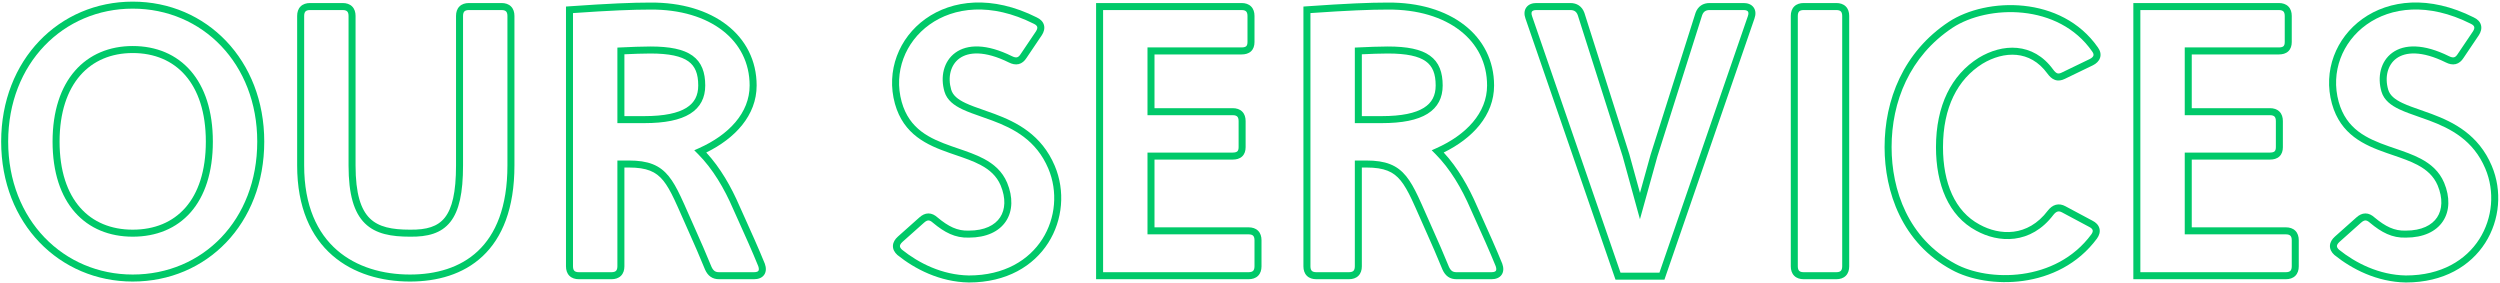 <?xml version="1.0" encoding="UTF-8"?>
<svg xmlns="http://www.w3.org/2000/svg" width="1070" height="121" viewBox="0 0 1070 121" fill="none">
  <path fill-rule="evenodd" clip-rule="evenodd" d="M1012.89 10.52C1002.47 17.972 997.436 30.835 1000.96 43.596C1004.24 55.322 1012.96 59.303 1022.38 62.61C1023.26 62.917 1024.15 63.22 1025.04 63.524C1028.86 64.831 1032.74 66.157 1036.13 67.96C1040.37 70.217 1044.02 73.301 1046.09 78.216L1046.1 78.227C1048.63 84.337 1048.52 90.242 1045.59 94.677C1042.66 99.117 1037.16 101.694 1029.74 101.7C1023.82 101.911 1019.27 99.451 1014.35 95.352L1014.33 95.334L1014.31 95.315C1013.46 94.552 1012.85 94.35 1012.41 94.35C1011.97 94.35 1011.36 94.552 1010.52 95.315L1010.51 95.32L1001.32 103.515C1001.31 103.516 1001.31 103.518 1001.31 103.52C1000.48 104.27 1000.23 104.875 1000.21 105.279C1000.19 105.637 1000.33 106.171 1001.09 106.859C1008.11 112.509 1018.18 117.704 1029.73 117.9C1044.94 117.896 1055.44 111.28 1061.15 102.343C1066.88 93.358 1067.84 81.928 1063.73 72.183C1058.58 59.965 1048.87 55.011 1039.69 51.58C1038.18 51.016 1036.66 50.485 1035.16 49.965C1032.21 48.933 1029.37 47.945 1027.01 46.828C1023.41 45.13 1020.36 42.908 1019.27 39.224L1019.27 39.222C1017.45 33 1018.83 26.261 1023.93 22.56C1029.04 18.858 1037.26 18.648 1048.18 24.056L1048.18 24.058C1049.21 24.571 1049.88 24.627 1050.33 24.517C1050.76 24.413 1051.28 24.089 1051.85 23.195L1051.86 23.178L1058.45 13.395C1058.45 13.39 1058.45 13.385 1058.46 13.38C1059.02 12.494 1059.07 11.888 1058.96 11.516C1058.87 11.162 1058.54 10.648 1057.48 10.162L1057.46 10.152L1057.44 10.14C1039.16 0.951 1023.27 3.092 1012.89 10.52ZM1058.76 7.449C1039.65 -2.15 1022.56 -0.089 1011.14 8.08C999.755 16.227 994.191 30.361 998.067 44.399L998.068 44.404C1001.78 57.678 1011.86 62.097 1021.39 65.44C1022.33 65.769 1023.25 66.086 1024.17 66.399C1027.98 67.701 1031.57 68.929 1034.72 70.609C1038.57 72.658 1041.6 75.297 1043.33 79.379C1045.6 84.866 1045.31 89.659 1043.09 93.023C1040.87 96.377 1036.48 98.7 1029.71 98.7H1029.68L1029.66 98.701C1024.8 98.881 1020.96 96.948 1016.29 93.065C1015.15 92.039 1013.86 91.35 1012.41 91.35C1010.95 91.35 1009.66 92.048 1008.51 93.085L999.315 101.28L999.309 101.285C998.146 102.332 997.293 103.626 997.215 105.121C997.134 106.658 997.888 108.016 999.109 109.115L999.14 109.142L999.172 109.168C1006.54 115.106 1017.26 120.693 1029.69 120.9L1029.7 120.9H1029.71C1045.89 120.9 1057.38 113.817 1063.68 103.957C1069.94 94.142 1070.99 81.672 1066.49 71.017C1060.85 57.635 1050.16 52.289 1040.74 48.77C1039.07 48.145 1037.46 47.586 1035.94 47.055C1033.09 46.063 1030.52 45.167 1028.29 44.115C1024.91 42.521 1022.87 40.793 1022.15 38.378C1020.58 33 1021.9 27.739 1025.69 24.99C1029.48 22.242 1036.36 21.552 1046.85 26.744C1048.22 27.429 1049.65 27.772 1051.04 27.433C1052.46 27.088 1053.54 26.119 1054.37 24.822C1054.37 24.816 1054.37 24.811 1054.38 24.805L1060.97 15.022L1060.98 15.005C1061.81 13.7 1062.26 12.21 1061.86 10.734C1061.46 9.245 1060.3 8.163 1058.76 7.449Z" fill="#00C969"></path>
  <path fill-rule="evenodd" clip-rule="evenodd" d="M913.07 1.3H975.37C976.93 1.3 978.365 1.723 979.406 2.764C980.447 3.805 980.87 5.241 980.87 6.8V18C980.87 19.561 980.445 20.975 979.364 21.976C978.306 22.956 976.873 23.3 975.37 23.3H938.07V46.3H971.57C973.13 46.3 974.565 46.723 975.606 47.764C976.647 48.805 977.07 50.241 977.07 51.8V63C977.07 64.561 976.645 65.975 975.564 66.976C974.506 67.956 973.073 68.3 971.57 68.3H938.07V97.3H978.37C979.93 97.3 981.365 97.723 982.406 98.764C983.447 99.805 983.87 101.241 983.87 102.8V114C983.87 115.559 983.447 116.995 982.406 118.036C981.365 119.077 979.93 119.5 978.37 119.5H913.07V1.3ZM916.07 4.3V116.5H978.37C979.411 116.5 979.976 116.223 980.285 115.914C980.594 115.605 980.87 115.041 980.87 114V102.8C980.87 101.759 980.594 101.195 980.285 100.886C979.976 100.577 979.411 100.3 978.37 100.3H935.07V65.3H971.57C972.668 65.3 973.235 65.044 973.526 64.774C973.796 64.525 974.07 64.039 974.07 63V51.8C974.07 50.759 973.794 50.195 973.485 49.886C973.176 49.577 972.611 49.3 971.57 49.3H935.07V20.3H975.37C976.468 20.3 977.035 20.044 977.326 19.774C977.596 19.525 977.87 19.039 977.87 18V6.8C977.87 5.759 977.594 5.195 977.285 4.886C976.976 4.577 976.411 4.3 975.37 4.3H916.07Z" fill="#00C969"></path>
  <path fill-rule="evenodd" clip-rule="evenodd" d="M865.869 5.467C854.545 4.273 843.203 6.967 835.73 11.851C817.234 24.117 809.602 43.593 809.602 63C809.602 81.265 816.664 102.03 836.813 112.879L836.822 112.885C843.803 116.71 854.571 118.776 865.544 117.239C876.481 115.708 887.478 110.621 895.089 100.316C895.715 99.456 895.749 98.87 895.654 98.516C895.553 98.143 895.198 97.625 894.231 97.142L894.213 97.132L882.594 90.923L882.583 90.917C881.738 90.456 881.136 90.421 880.668 90.548C880.164 90.684 879.568 91.073 878.886 91.921C874.054 98.32 868.151 101.386 862.215 102.138C856.319 102.885 850.504 101.337 845.783 98.717C833.897 92.343 828.602 78.868 828.602 63C828.602 45.216 835.166 32.066 846.907 24.728L846.916 24.722L846.926 24.716C851.931 21.692 857.7 19.969 863.344 20.507C869.035 21.049 874.47 23.881 878.715 29.718C879.451 30.73 880.031 31.191 880.511 31.364C880.916 31.511 881.48 31.534 882.431 31.058L882.44 31.054L882.449 31.049L894.431 25.258C894.434 25.257 894.436 25.256 894.439 25.254C895.423 24.76 895.843 24.22 895.975 23.812C896.089 23.459 896.086 22.904 895.488 22.082L895.479 22.069L895.47 22.056C888.273 11.693 877.167 6.657 865.869 5.467ZM897.926 20.333C890.122 9.103 878.132 3.742 866.184 2.483C854.262 1.227 842.207 4.031 834.081 9.345L834.073 9.35C814.569 22.284 806.602 42.808 806.602 63C806.602 81.933 813.938 103.965 835.383 115.517C843.002 119.691 854.434 121.824 865.96 120.211C877.52 118.592 889.32 113.181 897.508 102.091L897.515 102.082C898.488 100.743 898.954 99.23 898.55 97.734C898.152 96.264 897.015 95.184 895.592 94.468C895.585 94.465 895.579 94.462 895.572 94.458L884.02 88.283C884.018 88.282 884.016 88.281 884.015 88.28C882.662 87.543 881.265 87.279 879.885 87.652C878.542 88.015 877.443 88.922 876.53 90.063L876.517 90.08L876.504 90.097C872.139 95.886 866.947 98.515 861.838 99.162C856.688 99.814 851.507 98.465 847.23 96.089L847.22 96.083L847.21 96.078C836.703 90.449 831.602 78.327 831.602 63C831.602 45.989 837.834 33.941 848.488 27.278C853.08 24.506 858.207 23.031 863.059 23.493C867.868 23.951 872.533 26.319 876.288 31.482C877.152 32.67 878.172 33.709 879.492 34.186C880.884 34.688 882.316 34.467 883.763 33.746C883.766 33.745 883.769 33.743 883.772 33.742L895.754 27.951L895.763 27.946L895.772 27.942C897.183 27.236 898.361 26.179 898.828 24.738C899.312 23.246 898.92 21.708 897.926 20.333Z" fill="#00C969"></path>
  <path fill-rule="evenodd" clip-rule="evenodd" d="M770.047 4.886C769.738 5.195 769.461 5.759 769.461 6.8V114C769.461 115.041 769.738 115.605 770.047 115.914C770.356 116.223 770.92 116.5 771.961 116.5H785.961C787.002 116.5 787.566 116.223 787.875 115.914C788.184 115.605 788.461 115.041 788.461 114V6.8C788.461 5.759 788.184 5.195 787.875 4.886C787.566 4.577 787.002 4.3 785.961 4.3H771.961C770.92 4.3 770.356 4.577 770.047 4.886ZM767.925 2.764C768.966 1.723 770.401 1.3 771.961 1.3H785.961C787.52 1.3 788.956 1.723 789.997 2.764C791.038 3.805 791.461 5.241 791.461 6.8V114C791.461 115.559 791.038 116.995 789.997 118.036C788.956 119.077 787.52 119.5 785.961 119.5H771.961C770.401 119.5 768.966 119.077 767.925 118.036C766.884 116.995 766.461 115.559 766.461 114V6.8C766.461 5.241 766.884 3.805 767.925 2.764Z" fill="#00C969"></path>
  <path fill-rule="evenodd" clip-rule="evenodd" d="M655.699 4.925C655.508 5.191 655.32 5.779 655.719 6.895L655.721 6.903L655.724 6.911L693.576 116.7H710.237L748.091 6.903L748.093 6.895C748.492 5.779 748.304 5.191 748.113 4.925C747.915 4.65 747.413 4.3 746.306 4.3H731.706C730.834 4.3 730.196 4.496 729.722 4.817C729.259 5.13 728.838 5.642 728.526 6.485L709.344 67.028L701.899 93.828L694.468 66.826L675.286 6.485C674.975 5.642 674.553 5.13 674.09 4.817C673.617 4.496 672.978 4.3 672.106 4.3H657.506C656.399 4.3 655.897 4.65 655.699 4.925ZM653.263 3.175C654.215 1.85 655.813 1.3 657.506 1.3H672.106C673.434 1.3 674.696 1.604 675.772 2.333C676.854 3.066 677.628 4.147 678.116 5.487L678.126 5.516L678.136 5.546L697.344 65.974L701.913 82.572L706.468 66.173L725.676 5.547L725.686 5.517L725.696 5.487C726.184 4.147 726.958 3.066 728.04 2.333C729.117 1.604 730.378 1.3 731.706 1.3H746.306C747.999 1.3 749.597 1.85 750.549 3.175C751.507 4.507 751.52 6.218 750.92 7.9L750.919 7.904L712.376 119.7H691.437L652.893 7.904L652.892 7.9C652.292 6.218 652.305 4.507 653.263 3.175Z" fill="#00C969"></path>
  <path fill-rule="evenodd" clip-rule="evenodd" d="M624.874 13.062C617.475 7.338 606.826 4.002 593.979 4.1L593.967 4.1C586.628 4.1 577.009 4.476 560.867 5.599V114C560.867 115.041 561.144 115.605 561.453 115.914C561.762 116.223 562.327 116.5 563.367 116.5H577.367C578.408 116.5 578.973 116.223 579.282 115.914C579.591 115.605 579.867 115.041 579.867 114V68.7H584.767C588.871 68.7 592.178 69.173 594.955 70.267C597.761 71.373 599.939 73.079 601.831 75.403C603.698 77.697 605.284 80.592 606.935 84.069C607.965 86.24 609.047 88.699 610.248 91.426C610.964 93.051 611.722 94.773 612.536 96.586L612.539 96.592L612.541 96.599C612.85 97.304 613.249 98.2 613.716 99.249C615.346 102.913 617.808 108.443 620.145 114.206C620.571 115.134 621.02 115.676 621.477 115.996C621.924 116.309 622.505 116.5 623.367 116.5H638.367C639.608 116.5 640.072 116.132 640.231 115.9C640.396 115.66 640.569 115.083 640.165 113.933C637.589 107.571 634.099 99.843 631.513 94.117C630.699 92.314 629.974 90.71 629.396 89.409L629.393 89.402L629.39 89.395C625.632 80.692 620.724 72.278 614.307 65.861L612.765 64.319L614.756 63.43C627.519 57.736 636.467 48.335 636.467 36.6C636.467 26.88 632.245 18.762 624.874 13.062ZM626.71 10.688C634.79 16.938 639.467 25.92 639.467 36.6C639.467 49.406 630.195 59.257 617.901 65.272C623.952 71.816 628.582 79.958 632.14 88.196C632.706 89.469 633.42 91.049 634.225 92.833C636.816 98.57 640.355 106.408 642.958 112.837L642.969 112.866L642.98 112.896C643.562 114.526 643.637 116.242 642.703 117.6C641.762 118.968 640.126 119.5 638.367 119.5H623.367C622.029 119.5 620.811 119.191 619.757 118.454C618.719 117.727 617.972 116.676 617.402 115.421L617.389 115.392L617.377 115.364C615.058 109.643 612.623 104.173 610.988 100.5C610.518 99.442 610.114 98.534 609.797 97.811C608.96 95.945 608.193 94.203 607.475 92.572C606.29 89.881 605.239 87.494 604.225 85.356C602.6 81.933 601.137 79.303 599.504 77.297C597.895 75.321 596.123 73.952 593.855 73.058C591.557 72.152 588.663 71.7 584.767 71.7H582.867V114C582.867 115.559 582.444 116.995 581.403 118.036C580.362 119.077 578.927 119.5 577.367 119.5H563.367C561.808 119.5 560.373 119.077 559.332 118.036C558.291 116.995 557.867 115.559 557.867 114V2.802L559.262 2.704C576.27 1.503 586.31 1.1 593.961 1.1C607.311 0.999 618.661 4.463 626.71 10.688ZM581.322 20.3C585.705 20.101 590.133 19.9 593.967 19.9C602.229 19.9 608.139 21.042 611.992 23.806C615.981 26.668 617.467 31.032 617.467 36.6C617.467 41.76 615.447 45.92 610.985 48.698C606.653 51.395 600.163 52.7 591.367 52.7H579.867V20.367L581.322 20.3ZM582.867 23.234V49.7H591.367C599.971 49.7 605.781 48.405 609.399 46.152C612.887 43.98 614.467 40.84 614.467 36.6C614.467 31.568 613.153 28.332 610.243 26.244C607.196 24.058 602.105 22.9 593.967 22.9C590.616 22.9 586.784 23.057 582.867 23.234Z" fill="#00C969"></path>
  <path fill-rule="evenodd" clip-rule="evenodd" d="M469.125 1.3H531.425C532.984 1.3 534.42 1.723 535.461 2.764C536.502 3.805 536.925 5.241 536.925 6.8V18C536.925 19.561 536.499 20.975 535.419 21.976C534.361 22.956 532.928 23.3 531.425 23.3H494.125V46.3H527.625C529.184 46.3 530.62 46.723 531.661 47.764C532.702 48.805 533.125 50.241 533.125 51.8V63C533.125 64.561 532.699 65.975 531.619 66.976C530.561 67.956 529.128 68.3 527.625 68.3H494.125V97.3H534.425C535.984 97.3 537.42 97.723 538.461 98.764C539.502 99.805 539.925 101.241 539.925 102.8V114C539.925 115.559 539.502 116.995 538.461 118.036C537.42 119.077 535.984 119.5 534.425 119.5H469.125V1.3ZM472.125 4.3V116.5H534.425C535.466 116.5 536.03 116.223 536.339 115.914C536.648 115.605 536.925 115.041 536.925 114V102.8C536.925 101.759 536.648 101.195 536.339 100.886C536.03 100.577 535.466 100.3 534.425 100.3H491.125V65.3H527.625C528.722 65.3 529.289 65.044 529.581 64.774C529.851 64.525 530.125 64.039 530.125 63V51.8C530.125 50.759 529.848 50.195 529.539 49.886C529.23 49.577 528.666 49.3 527.625 49.3H491.125V20.3H531.425C532.522 20.3 533.089 20.044 533.381 19.774C533.651 19.525 533.925 19.039 533.925 18V6.8C533.925 5.759 533.648 5.195 533.339 4.886C533.03 4.577 532.466 4.3 531.425 4.3H472.125Z" fill="#00C969"></path>
  <path fill-rule="evenodd" clip-rule="evenodd" d="M397.846 10.52C387.431 17.973 382.396 30.839 385.919 43.601C389.204 55.323 397.925 59.304 407.345 62.61C408.222 62.917 409.109 63.22 409.999 63.525C413.823 64.831 417.704 66.157 421.094 67.96C425.335 70.217 428.98 73.301 431.055 78.216L431.06 78.227C433.588 84.337 433.478 90.242 430.55 94.677C427.618 99.117 422.119 101.694 414.701 101.7C408.781 101.911 404.232 99.451 399.313 95.352L399.291 95.334L399.27 95.315C398.422 94.552 397.815 94.35 397.374 94.35C396.932 94.35 396.325 94.552 395.477 95.315L386.277 103.515L386.275 103.517C385.44 104.269 385.193 104.874 385.172 105.279C385.153 105.637 385.295 106.171 386.048 106.859C393.073 112.508 403.142 117.704 414.686 117.9C429.902 117.896 440.405 111.28 446.109 102.343C451.844 93.358 452.8 81.928 448.691 72.183C443.537 59.965 433.831 55.011 424.649 51.58C423.139 51.016 421.616 50.485 420.125 49.965C417.168 48.933 414.335 47.945 411.971 46.828C408.374 45.13 405.322 42.908 404.235 39.224L404.234 39.222C402.41 33 403.788 26.261 408.893 22.56C414.002 18.858 422.222 18.648 433.139 24.056L433.144 24.058C434.171 24.571 434.843 24.627 435.294 24.517C435.723 24.413 436.239 24.089 436.808 23.195L436.819 23.178L443.418 13.379C443.978 12.493 444.026 11.888 443.926 11.516C443.83 11.162 443.497 10.648 442.445 10.162L442.422 10.152L442.4 10.14C424.12 0.951 408.227 3.092 397.846 10.52ZM443.726 7.449C424.614 -2.15 407.516 -0.089 396.101 8.08C384.716 16.227 379.151 30.361 383.028 44.399L383.029 44.404C386.746 57.678 396.823 62.097 406.352 65.44C407.288 65.769 408.215 66.086 409.13 66.399C412.936 67.701 416.528 68.929 419.685 70.609C423.536 72.658 426.565 75.297 428.29 79.379C430.559 84.866 430.268 89.659 428.047 93.023C425.833 96.377 421.442 98.7 414.674 98.7H414.646L414.618 98.701C409.759 98.881 405.919 96.948 401.255 93.065C400.108 92.039 398.823 91.35 397.374 91.35C395.917 91.35 394.625 92.046 393.474 93.081L393.47 93.085L384.276 101.28L384.27 101.285C383.107 102.332 382.254 103.626 382.176 105.121C382.095 106.658 382.849 108.016 384.07 109.115L384.101 109.142L384.133 109.168C391.504 115.106 402.216 120.693 414.649 120.9L414.661 120.9H414.674C430.851 120.9 442.344 113.817 448.638 103.957C454.903 94.142 455.948 81.672 451.456 71.017C445.81 57.635 435.116 52.289 425.699 48.77C424.026 48.145 422.422 47.586 420.898 47.055C418.049 46.063 415.478 45.167 413.252 44.115C409.873 42.52 407.825 40.792 407.112 38.376C405.537 32.998 406.86 27.739 410.654 24.99C414.445 22.242 421.325 21.552 431.806 26.743C433.179 27.429 434.606 27.772 436.003 27.433C437.418 27.088 438.499 26.12 439.328 24.823L445.929 15.022L445.939 15.005C446.77 13.7 447.221 12.21 446.822 10.734C446.419 9.246 445.262 8.164 443.726 7.449Z" fill="#00C969"></path>
  <path fill-rule="evenodd" clip-rule="evenodd" d="M309.249 13.062C301.85 7.338 291.201 4.002 278.354 4.1L278.342 4.1C271.003 4.1 261.384 4.476 245.242 5.599V114C245.242 115.041 245.519 115.605 245.828 115.914C246.137 116.223 246.702 116.5 247.742 116.5H261.742C262.783 116.5 263.348 116.223 263.657 115.914C263.966 115.605 264.242 115.041 264.242 114V68.7H269.142C273.246 68.7 276.553 69.173 279.33 70.267C282.136 71.373 284.314 73.079 286.206 75.403C288.073 77.697 289.659 80.592 291.31 84.069C292.34 86.241 293.423 88.699 294.623 91.426C295.339 93.052 296.097 94.773 296.911 96.586L296.914 96.592L296.916 96.599C297.225 97.303 297.623 98.199 298.09 99.248C299.721 102.912 302.182 108.442 304.52 114.206C304.946 115.134 305.395 115.676 305.852 115.996C306.299 116.309 306.88 116.5 307.742 116.5H322.742C323.983 116.5 324.447 116.132 324.606 115.9C324.771 115.66 324.944 115.083 324.539 113.932C321.964 107.571 318.474 99.843 315.888 94.117C315.074 92.314 314.349 90.71 313.771 89.409L313.768 89.402L313.765 89.395C310.007 80.692 305.099 72.278 298.682 65.861L297.14 64.319L299.131 63.43C311.894 57.736 320.842 48.335 320.842 36.6C320.842 26.88 316.62 18.762 309.249 13.062ZM311.085 10.688C319.165 16.938 323.842 25.92 323.842 36.6C323.842 49.406 314.57 59.258 302.276 65.272C308.328 71.816 312.958 79.96 316.516 88.199C317.082 89.471 317.795 91.051 318.6 92.833C321.191 98.571 324.73 106.408 327.333 112.837L327.344 112.866L327.355 112.896C327.937 114.526 328.012 116.242 327.078 117.6C326.137 118.968 324.501 119.5 322.742 119.5H307.742C306.404 119.5 305.186 119.191 304.132 118.454C303.094 117.727 302.347 116.676 301.777 115.421L301.764 115.392L301.752 115.364C299.433 109.642 296.998 104.172 295.363 100.499C294.892 99.439 294.487 98.529 294.17 97.806C293.333 95.942 292.567 94.201 291.85 92.572C290.665 89.881 289.614 87.494 288.6 85.356C286.975 81.933 285.512 79.303 283.879 77.297C282.27 75.321 280.498 73.952 278.23 73.058C275.932 72.152 273.038 71.7 269.142 71.7H267.242V114C267.242 115.559 266.819 116.995 265.778 118.036C264.737 119.077 263.302 119.5 261.742 119.5H247.742C246.183 119.5 244.748 119.077 243.707 118.036C242.666 116.995 242.242 115.559 242.242 114V2.802L243.637 2.704C260.645 1.503 270.685 1.1 278.336 1.1C291.686 0.999 303.036 4.463 311.085 10.688ZM265.697 20.3C270.08 20.101 274.508 19.9 278.342 19.9C286.604 19.9 292.514 21.042 296.367 23.806C300.356 26.668 301.842 31.032 301.842 36.6C301.842 41.76 299.822 45.92 295.36 48.698C291.028 51.395 284.538 52.7 275.742 52.7H264.242V20.367L265.697 20.3ZM267.242 23.234V49.7H275.742C284.346 49.7 290.156 48.405 293.774 46.152C297.262 43.98 298.842 40.84 298.842 36.6C298.842 31.568 297.528 28.332 294.618 26.244C291.571 24.058 286.48 22.9 278.342 22.9C274.991 22.9 271.159 23.057 267.242 23.234Z" fill="#00C969"></path>
  <path fill-rule="evenodd" clip-rule="evenodd" d="M130.765 4.886C130.456 5.195 130.18 5.759 130.18 6.8V70.8C130.18 88.15 135.85 99.754 144.215 107.044C152.618 114.366 163.929 117.5 175.48 117.5C186.538 117.5 196.918 114.613 204.527 107.457C212.117 100.319 217.18 88.717 217.18 70.8V6.8C217.18 5.759 216.903 5.195 216.594 4.886C216.285 4.577 215.72 4.3 214.68 4.3H200.68C199.639 4.3 199.074 4.577 198.765 4.886C198.456 5.195 198.18 5.759 198.18 6.8V70.8C198.18 82.448 196.543 90.206 192.729 95.008C188.822 99.927 182.932 101.401 175.469 101.3C167.614 101.299 160.878 100.212 156.179 95.595C151.484 90.983 149.18 83.209 149.18 70.8V6.8C149.18 5.759 148.903 5.195 148.594 4.886C148.285 4.577 147.72 4.3 146.68 4.3H132.68C131.639 4.3 131.074 4.577 130.765 4.886ZM128.644 2.764C129.685 1.723 131.12 1.3 132.68 1.3H146.68C148.239 1.3 149.674 1.723 150.715 2.764C151.756 3.805 152.18 5.241 152.18 6.8V70.8C152.18 82.991 154.475 89.717 158.281 93.455C162.079 97.186 167.739 98.3 175.48 98.3H175.49L175.5 98.3C182.632 98.398 187.339 96.971 190.38 93.142C193.516 89.194 195.18 82.352 195.18 70.8V6.8C195.18 5.241 195.603 3.805 196.644 2.764C197.685 1.723 199.12 1.3 200.68 1.3H214.68C216.239 1.3 217.674 1.723 218.715 2.764C219.756 3.805 220.18 5.241 220.18 6.8V70.8C220.18 89.283 214.942 101.781 206.582 109.643C198.242 117.487 187.021 120.5 175.48 120.5C163.43 120.5 151.342 117.234 142.244 109.306C133.109 101.346 127.18 88.85 127.18 70.8V6.8C127.18 5.241 127.603 3.805 128.644 2.764Z" fill="#00C969"></path>
  <path fill-rule="evenodd" clip-rule="evenodd" d="M56.8 3.7C27.091 3.7 3.5 27.165 3.5 60.6C3.5 94.228 27.284 117.5 56.8 117.5C86.709 117.5 110.1 94.235 110.1 60.6C110.1 27.358 86.703 3.7 56.8 3.7ZM0.5 60.6C0.5 25.635 25.309 0.7 56.8 0.7C88.498 0.7 113.1 25.842 113.1 60.6C113.1 95.765 88.491 120.5 56.8 120.5C25.516 120.5 0.5 95.772 0.5 60.6ZM32.07 30.314C38.188 23.299 46.821 19.7 56.8 19.7C66.876 19.7 75.511 23.297 81.608 30.317C87.684 37.313 91.1 47.55 91.1 60.6C91.1 73.747 87.685 83.939 81.602 90.865C75.5 97.813 66.862 101.3 56.8 101.3C46.834 101.3 38.2 97.811 32.075 90.867C25.968 83.944 22.5 73.753 22.5 60.6C22.5 47.545 25.969 37.309 32.07 30.314ZM34.33 32.286C28.831 38.592 25.5 48.055 25.5 60.6C25.5 73.247 28.832 82.656 34.325 88.883C39.8 95.09 47.566 98.3 56.8 98.3C66.138 98.3 73.9 95.087 79.348 88.885C84.815 82.661 88.1 73.253 88.1 60.6C88.1 48.05 84.816 38.587 79.343 32.283C73.889 26.003 66.124 22.7 56.8 22.7C47.579 22.7 39.812 26.001 34.33 32.286Z" fill="#00C969"></path>
</svg>
